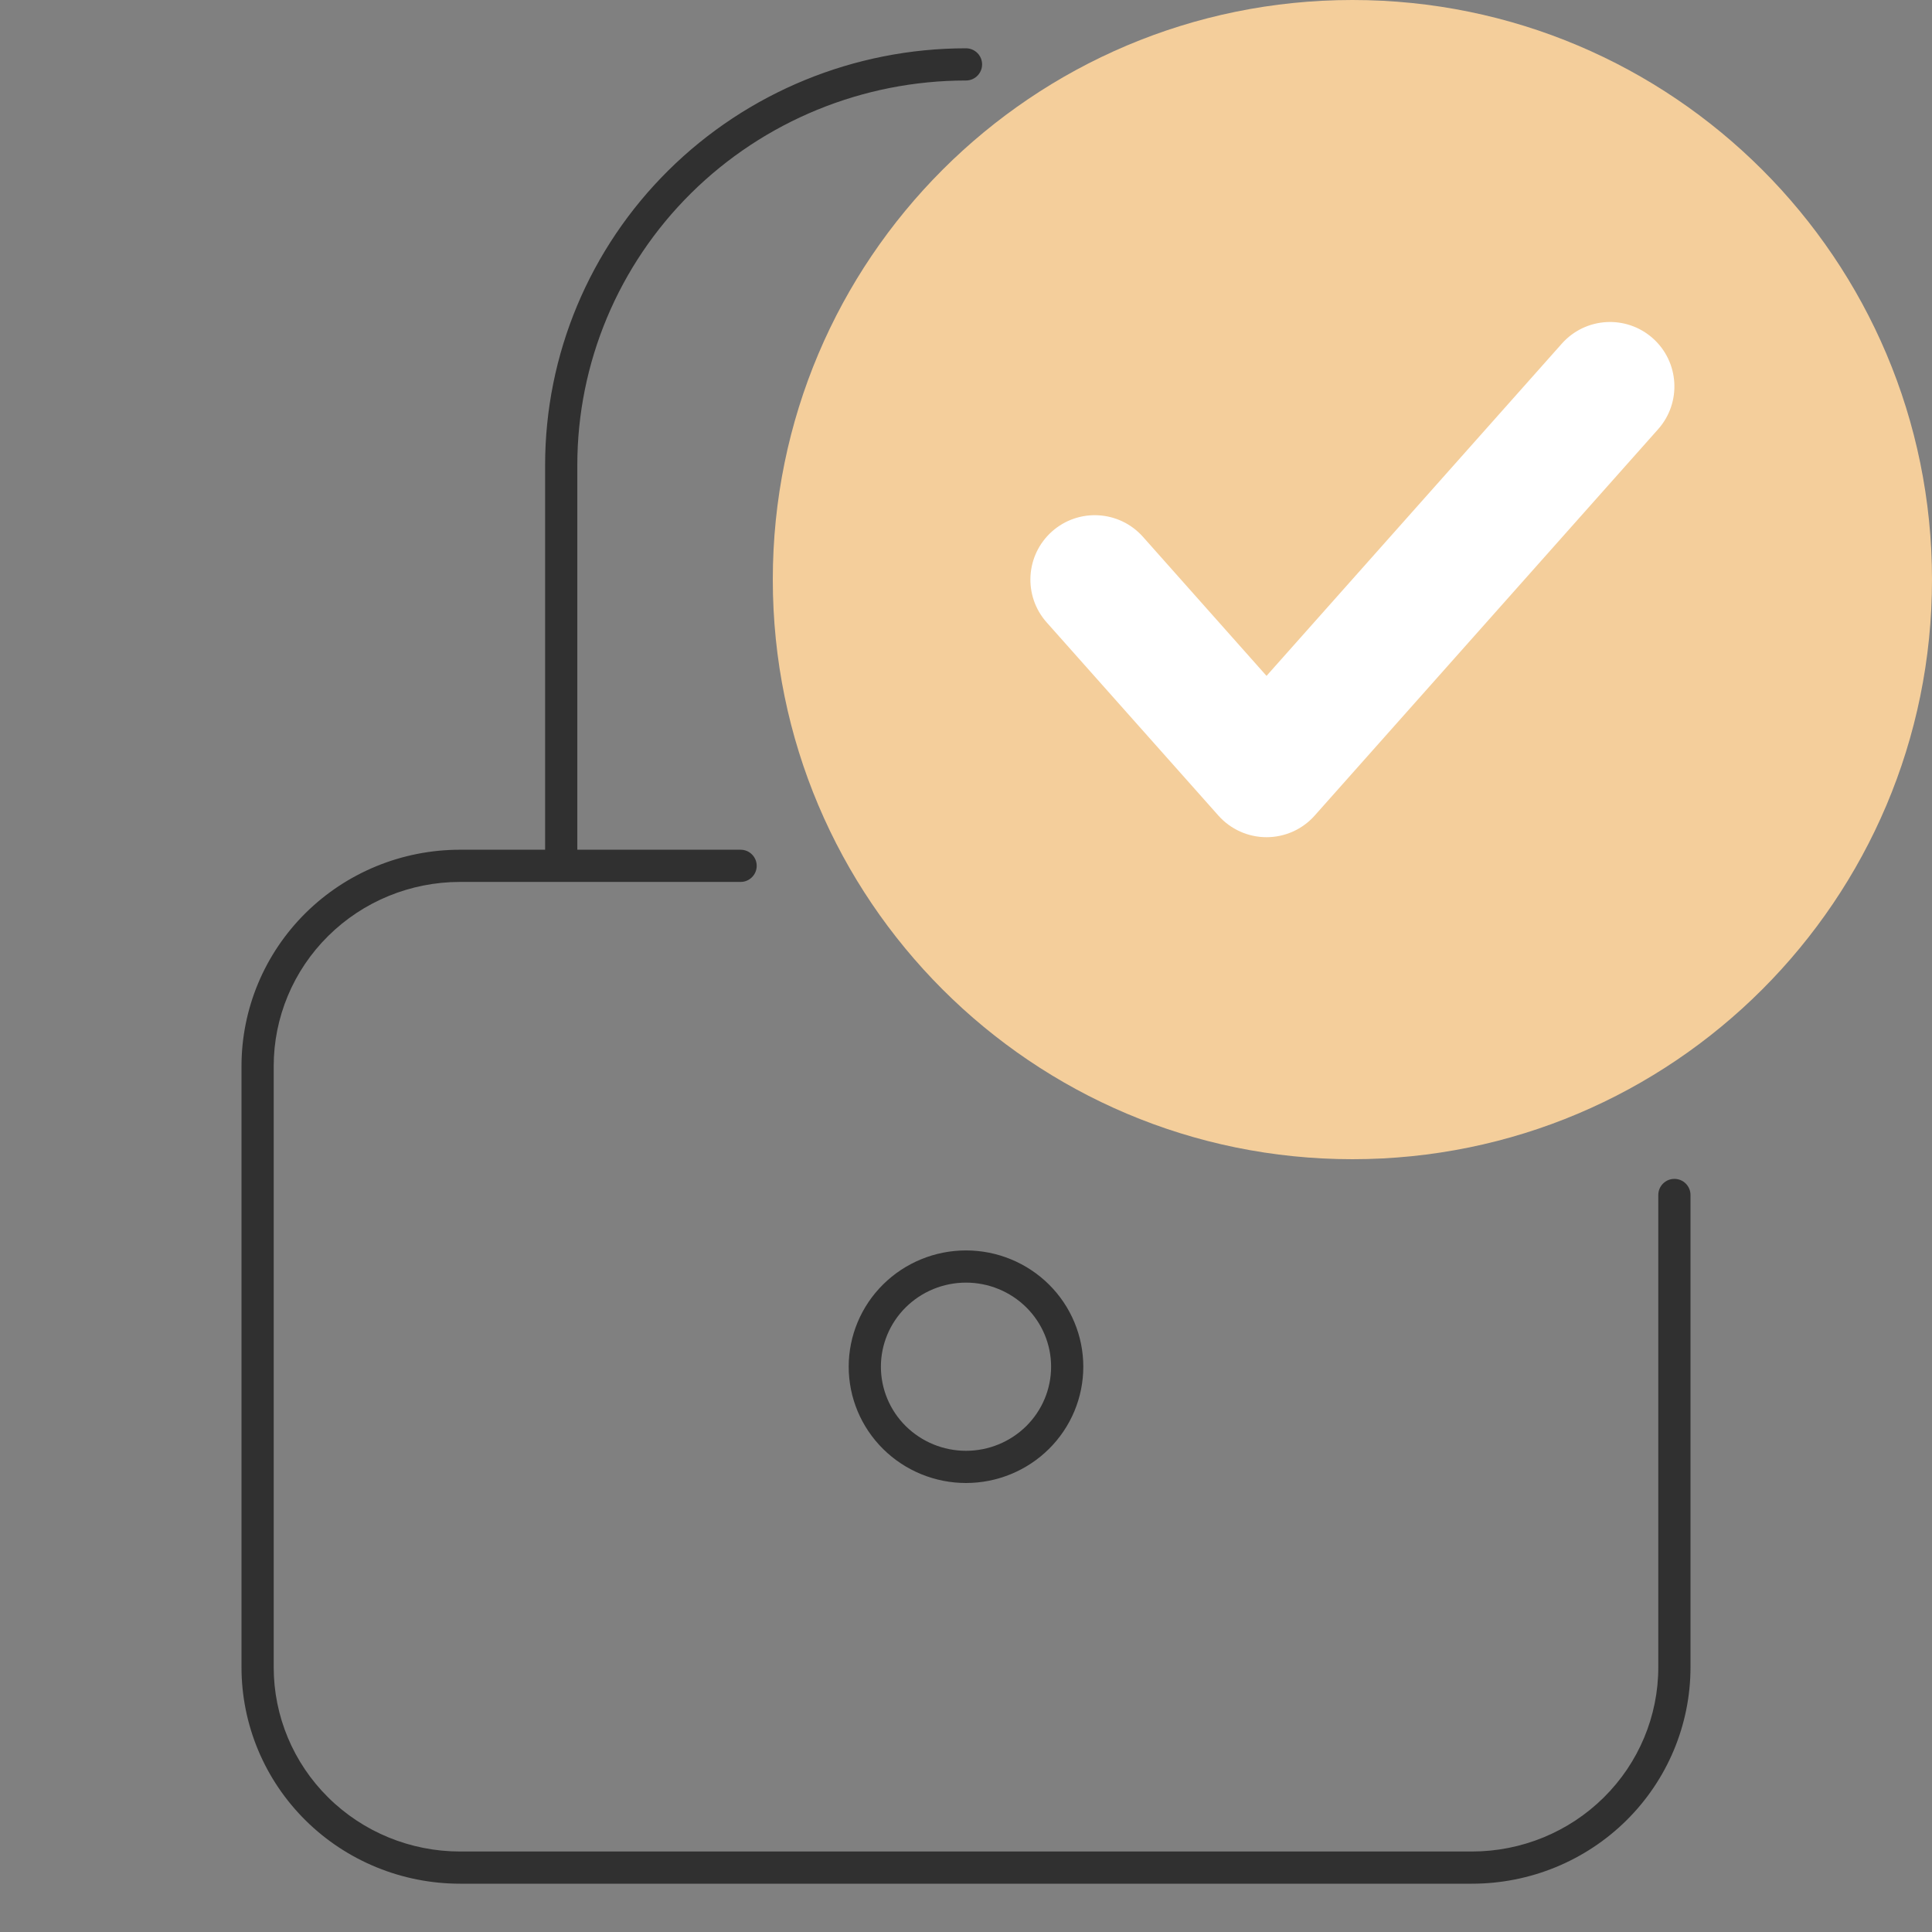<?xml version="1.0" encoding="UTF-8"?>
<svg xmlns="http://www.w3.org/2000/svg" width="60" height="60" viewBox="0 0 60 60" fill="none">
  <rect x="0" y="0" width="60" height="60" fill="#808080" stroke="none"/>
  <path fill-rule="evenodd" clip-rule="evenodd" d="M30 2.5C26.797 2.5 23.726 3.76 21.462 6C19.199 8.241 17.929 11.278 17.929 14.444V26.389H23C23.276 26.389 23.5 26.613 23.5 26.889C23.5 27.165 23.276 27.389 23 27.389H14.286C12.75 27.389 11.277 27.993 10.193 29.067C9.108 30.14 8.5 31.595 8.5 33.111V51.778C8.5 53.294 9.108 54.749 10.193 55.822C11.277 56.896 12.75 57.5 14.286 57.5H45.714C47.25 57.5 48.722 56.896 49.807 55.822C50.892 54.749 51.5 53.294 51.5 51.778V37.111C51.5 36.835 51.724 36.611 52 36.611C52.276 36.611 52.5 36.835 52.5 37.111V51.778C52.5 53.562 51.784 55.273 50.511 56.533C49.238 57.793 47.512 58.5 45.714 58.5H14.286C12.488 58.5 10.762 57.793 9.489 56.533C8.216 55.273 7.5 53.562 7.5 51.778V33.111C7.5 31.327 8.216 29.616 9.489 28.356C10.762 27.096 12.488 26.389 14.286 26.389H16.929V14.444C16.929 11.01 18.307 7.717 20.759 5.29C23.211 2.863 26.535 1.5 30 1.5C30.276 1.5 30.5 1.724 30.5 2C30.5 2.276 30.276 2.5 30 2.5ZM27.426 39.889C28.11 39.213 29.035 38.833 30 38.833C30.965 38.833 31.89 39.213 32.574 39.889C33.258 40.566 33.643 41.485 33.643 42.444C33.643 43.404 33.258 44.323 32.574 45C31.89 45.676 30.965 46.056 30 46.056C29.035 46.056 28.11 45.676 27.426 45C26.742 44.323 26.357 43.404 26.357 42.444C26.357 41.485 26.742 40.566 27.426 39.889ZM30 39.833C29.297 39.833 28.625 40.11 28.129 40.6C27.634 41.09 27.357 41.754 27.357 42.444C27.357 43.135 27.634 43.799 28.129 44.289C28.625 44.779 29.297 45.056 30 45.056C30.703 45.056 31.375 44.779 31.871 44.289C32.366 43.799 32.643 43.135 32.643 42.444C32.643 41.754 32.366 41.09 31.871 40.6C31.375 40.11 30.703 39.833 30 39.833Z" fill="#303030"></path>
  <path d="M60 18C60 27.941 51.941 36 42 36C32.059 36 24 27.941 24 18C24 8.059 32.059 0 42 0C51.941 0 60 8.059 60 18Z" fill="#F4CE9B"></path>
  <path d="M34 18L39.333 24L50 12" fill="#F4CE9B"></path>
  <path fill-rule="evenodd" clip-rule="evenodd" d="M51.329 10.505C52.154 11.239 52.229 12.503 51.495 13.329L40.828 25.329C40.449 25.756 39.905 26 39.333 26C38.762 26 38.218 25.756 37.839 25.329L32.505 19.329C31.771 18.503 31.846 17.239 32.671 16.505C33.497 15.771 34.761 15.846 35.495 16.671L39.333 20.99L48.505 10.671C49.239 9.846 50.503 9.771 51.329 10.505Z" fill="white"></path>
</svg>
